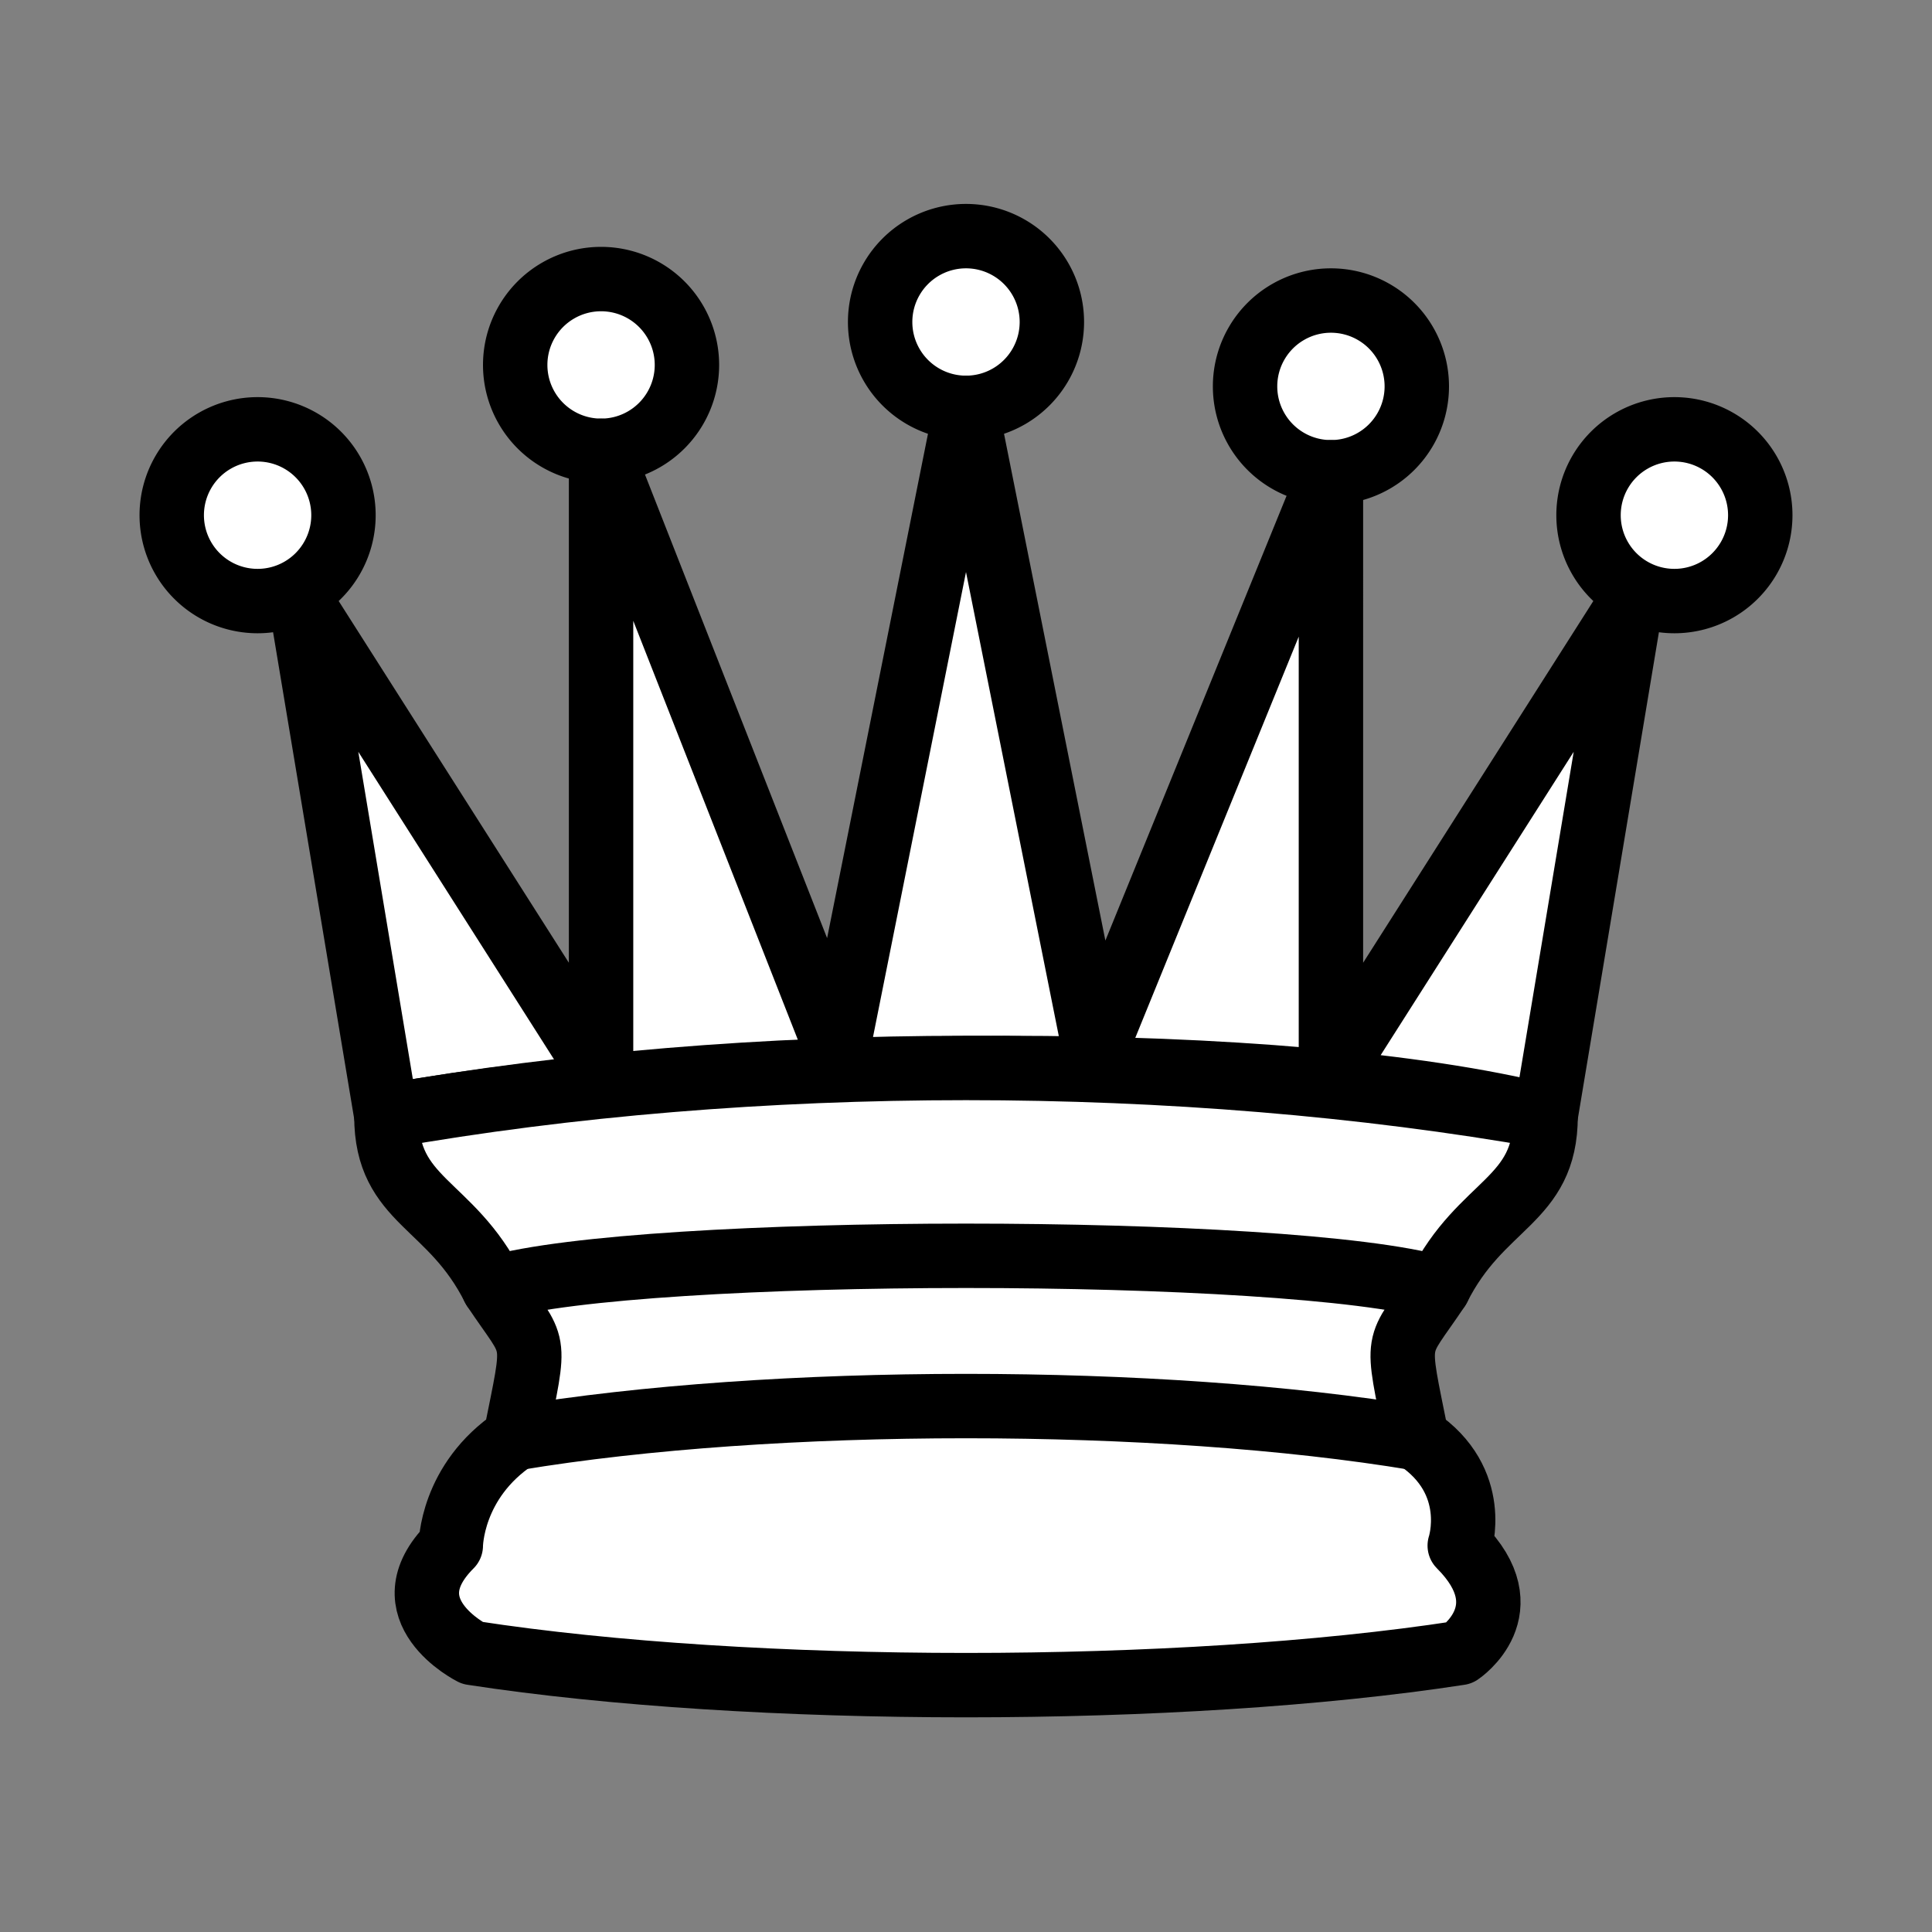 <svg xmlns="http://www.w3.org/2000/svg" width="45" height="45" fill="#fff" fill-rule="evenodd" stroke="#000" stroke-linejoin="round" stroke-width="1.5"><rect width="100%" height="100%" fill="#808080" stroke="none"/><path d="M8 12a2 2 0 1 1-4 0 2 2 0 1 1 4 0zm16.5-4.5a2 2 0 1 1-4 0 2 2 0 1 1 4 0zM41 12a2 2 0 1 1-4 0 2 2 0 1 1 4 0zM16 8.5a2 2 0 1 1-4 0 2 2 0 1 1 4 0zM33 9a2 2 0 1 1-4 0 2 2 0 1 1 4 0z"/><path d="M9 26c8.5-1.5 21-1.5 27 0l2-12-7 11V11l-5.5 13.5-3-15-3 15-5.5-14V25L7 14l2 12z"/><path d="M9 26c0 2 1.5 2 2.5 4 1 1.5 1 1 .5 3.5-1.5 1-1.5 2.5-1.5 2.5-1.5 1.5.5 2.5.5 2.5 6.5 1 16.5 1 23 0 0 0 1.5-1 0-2.5 0 0 .5-1.5-1-2.5-.5-2.5-.5-2 .5-3.5 1-2 2.5-2 2.5-4-8.5-1.5-18.5-1.5-27 0z"/><path d="M11.5 30c3.5-1 18.5-1 22 0M12 33.5c6-1 15-1 21 0" fill="none" stroke-linecap="round"/></svg>